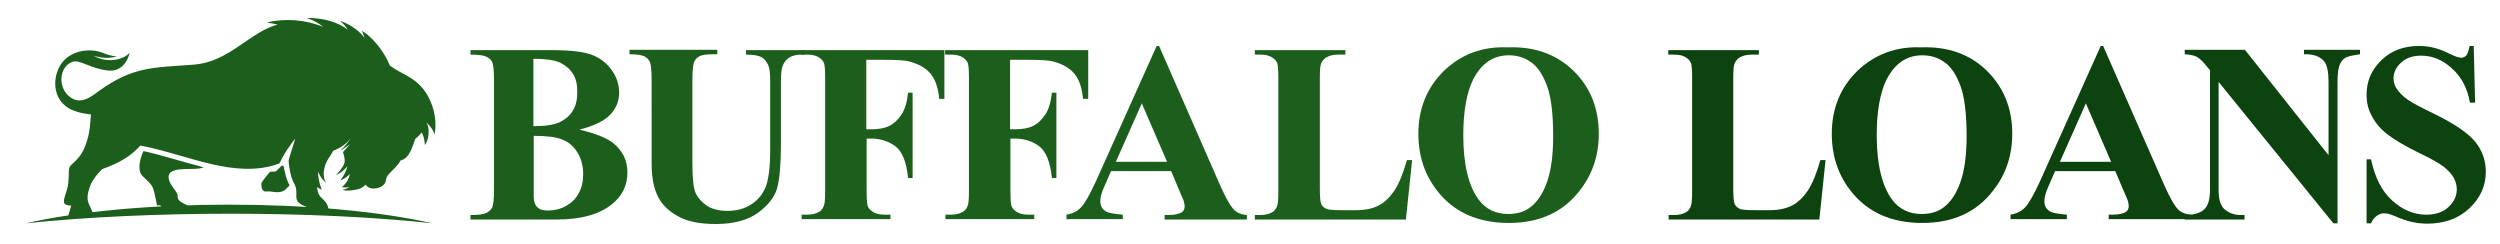<?xml version="1.0" encoding="utf-8"?>
<!-- Generator: Adobe Illustrator 23.0.3, SVG Export Plug-In . SVG Version: 6.00 Build 0)  -->
<svg version="1.1" id="Layer_1" xmlns="http://www.w3.org/2000/svg" xmlns:xlink="http://www.w3.org/1999/xlink" x="0px" y="0px"
	 viewBox="0 0 723.2 70.7" style="enable-background:new 0 0 723.2 70.7;" xml:space="preserve">
<style type="text/css">
	.st0{fill:#1C5F1C;}
	.st1{fill:#0D430F;}
</style>
<title>logo-h-l</title>
<path class="st0" d="M167.6,37.5c4.7,1.1,7.9,2.4,9.8,3.9c2.7,2.2,4.1,5,4.1,8.5c0,3.7-1.5,6.8-4.5,9.2c-3.6,2.9-8.9,4.4-15.9,4.4
	h-25v-1.3c2.3,0,3.8-0.2,4.6-0.6c0.8-0.4,1.4-1,1.7-1.6c0.3-0.7,0.5-2.3,0.5-5V23c0-2.7-0.2-4.3-0.5-5c-0.3-0.7-0.9-1.2-1.7-1.6
	c-0.8-0.4-2.4-0.6-4.6-0.6v-1.3h23.5c5.6,0,9.6,0.5,12,1.5c2.3,1,4.2,2.5,5.5,4.5c1.4,2,2,4.1,2,6.4c0,2.4-0.9,4.5-2.6,6.3
	C174.9,34.9,171.9,36.4,167.6,37.5z M154.4,39.3v15.8l0,1.8c0,1.3,0.3,2.3,1,3c0.7,0.7,1.6,1,3,1c1.9,0,3.7-0.4,5.3-1.3
	c1.6-0.9,2.9-2.1,3.7-3.7c0.9-1.6,1.3-3.4,1.3-5.5c0-2.3-0.5-4.4-1.6-6.2c-1.1-1.8-2.5-3.1-4.4-3.8
	C160.9,39.6,158.1,39.3,154.4,39.3z M154.4,36.5c3.4,0,6-0.4,7.6-1.2c1.6-0.8,2.9-1.9,3.7-3.3c0.9-1.4,1.3-3.2,1.3-5.4
	c0-2.2-0.4-4-1.3-5.3c-0.9-1.4-2.1-2.4-3.7-3.2c-1.6-0.7-4.2-1.1-7.7-1.1V36.5z"/>
<path class="st0" d="M182.1,14.4h25.4v1.3h-1.3c-1.9,0-3.2,0.2-3.9,0.6c-0.7,0.4-1.2,0.9-1.5,1.6c-0.3,0.7-0.5,2.5-0.5,5.3v24.1
	c0,4.4,0.3,7.3,1,8.7c0.7,1.4,1.8,2.6,3.3,3.6c1.5,0.9,3.4,1.4,5.8,1.4c2.7,0,4.9-0.6,6.8-1.8c1.9-1.2,3.3-2.8,4.2-4.9
	c0.9-2.1,1.4-5.8,1.4-11v-20c0-2.2-0.2-3.8-0.7-4.7c-0.5-0.9-1-1.6-1.7-2c-1.1-0.6-2.6-0.8-4.6-0.8v-1.3h17v1.3h-1
	c-1.4,0-2.5,0.3-3.4,0.8s-1.6,1.4-2,2.5c-0.3,0.8-0.5,2.2-0.5,4.2v18.7c0,5.8-0.4,9.9-1.1,12.5c-0.8,2.6-2.6,4.9-5.6,7.1
	c-2.9,2.1-7,3.2-12.1,3.2c-4.3,0-7.5-0.6-9.9-1.7c-3.2-1.5-5.4-3.5-6.7-5.9c-1.3-2.4-2-5.7-2-9.7V23.2c0-2.8-0.2-4.6-0.5-5.3
	c-0.3-0.7-0.9-1.2-1.6-1.6c-0.8-0.4-2.2-0.6-4.3-0.6V14.4z"/>
<path class="st0" d="M250.6,17.2v20.2h1.4c2.2,0,3.9-0.3,5.3-1c1.4-0.7,2.5-1.8,3.5-3.3c1-1.5,1.6-3.6,1.9-6.3h1.3v24.7h-1.3
	c-0.5-4.7-1.7-7.7-3.7-9.2c-2-1.5-4.4-2.2-6.9-2.2h-1.4v15c0,2.5,0.1,4.1,0.4,4.7c0.3,0.6,0.8,1.2,1.6,1.6c0.8,0.5,1.9,0.7,3.3,0.7
	h1.6v1.3h-25.7v-1.3h1.6c1.4,0,2.6-0.3,3.4-0.8c0.6-0.3,1.1-0.9,1.4-1.7c0.3-0.6,0.4-2.1,0.4-4.6V22.8c0-2.5-0.1-4.1-0.4-4.7
	c-0.3-0.6-0.8-1.2-1.6-1.6c-0.8-0.5-1.9-0.7-3.3-0.7h-1.6v-1.3h41.4v14.1h-1.5c-0.3-3.3-1.2-5.8-2.6-7.4c-1.4-1.6-3.4-2.7-6-3.4
	c-1.4-0.4-4.1-0.5-8-0.5H250.6z"/>
<path class="st0" d="M292.2,17.2v20.2h1.4c2.2,0,3.9-0.3,5.3-1c1.4-0.7,2.5-1.8,3.5-3.3c1-1.5,1.6-3.6,1.9-6.3h1.3v24.7h-1.3
	c-0.5-4.7-1.7-7.7-3.7-9.2c-2-1.5-4.4-2.2-6.9-2.2h-1.4v15c0,2.5,0.1,4.1,0.4,4.7c0.3,0.6,0.8,1.2,1.6,1.6c0.8,0.5,1.9,0.7,3.3,0.7
	h1.6v1.3h-25.7v-1.3h1.6c1.4,0,2.6-0.3,3.4-0.8c0.6-0.3,1.1-0.9,1.4-1.7c0.3-0.6,0.4-2.1,0.4-4.6V22.8c0-2.5-0.1-4.1-0.4-4.7
	c-0.3-0.6-0.8-1.2-1.6-1.6c-0.8-0.5-1.9-0.7-3.3-0.7h-1.6v-1.3h41.4v14.1h-1.5c-0.3-3.3-1.2-5.8-2.6-7.4c-1.4-1.6-3.4-2.7-6-3.4
	c-1.4-0.4-4.1-0.5-8-0.5H292.2z"/>
<path class="st0" d="M338.8,49.5h-17.4l-2.1,4.8c-0.7,1.6-1,2.9-1,3.9c0,1.4,0.6,2.4,1.7,3c0.7,0.4,2.3,0.7,4.8,0.9v1.3h-16.3v-1.3
	c1.8-0.3,3.2-1,4.3-2.2c1.1-1.2,2.5-3.7,4.2-7.4l17.6-39.2h0.7L353,53.7c1.7,3.8,3.1,6.2,4.2,7.2c0.8,0.7,2,1.2,3.5,1.3v1.3h-23.8
	v-1.3h1c1.9,0,3.2-0.3,4-0.8c0.5-0.4,0.8-0.9,0.8-1.7c0-0.4-0.1-0.9-0.2-1.3c0-0.2-0.4-1.1-1.1-2.7L338.8,49.5z M337.6,46.8
	l-7.3-16.9l-7.5,16.9H337.6z"/>
<path class="st0" d="M408.5,46.3l-1.8,17.2H363v-1.3h1.6c1.4,0,2.6-0.3,3.4-0.8c0.6-0.3,1.1-0.9,1.4-1.7c0.3-0.6,0.4-2.1,0.4-4.6
	V22.8c0-2.5-0.1-4.1-0.4-4.7c-0.3-0.6-0.8-1.2-1.6-1.6c-0.8-0.5-1.9-0.7-3.3-0.7H363v-1.3h26.2v1.3h-2.1c-1.4,0-2.6,0.3-3.4,0.8
	c-0.6,0.3-1.1,0.9-1.5,1.7c-0.3,0.6-0.4,2.1-0.4,4.6v31.3c0,2.5,0.1,4.1,0.4,4.8c0.3,0.7,0.9,1.2,1.7,1.5c0.6,0.2,2.1,0.3,4.4,0.3
	h4.1c2.6,0,4.8-0.5,6.5-1.4c1.7-0.9,3.2-2.4,4.5-4.3c1.3-2,2.5-4.9,3.6-8.8H408.5z"/>
<path class="st0" d="M436.1,13.7c7.8-0.3,14.2,2,19.1,6.8s7.3,10.9,7.3,18.2c0,6.2-1.8,11.7-5.5,16.4c-4.8,6.3-11.7,9.4-20.5,9.4
	c-8.8,0-15.7-3-20.5-9c-3.8-4.7-5.7-10.3-5.7-16.8c0-7.3,2.5-13.4,7.4-18.2C422.7,15.7,428.8,13.4,436.1,13.7z M436.5,16
	c-4.5,0-7.9,2.3-10.3,6.9c-1.9,3.8-2.9,9.2-2.9,16.2c0,8.4,1.5,14.6,4.4,18.6c2.1,2.8,4.9,4.2,8.6,4.2c2.5,0,4.6-0.6,6.2-1.8
	c2.1-1.5,3.8-4,5-7.4c1.2-3.4,1.8-7.8,1.8-13.3c0-6.5-0.6-11.4-1.8-14.6c-1.2-3.2-2.7-5.5-4.6-6.8C441.1,16.7,439,16,436.5,16z"/>
<path class="st1" d="M528.1,46.3l-1.8,17.2h-43.6v-1.3h1.6c1.4,0,2.6-0.3,3.4-0.8c0.6-0.3,1.1-0.9,1.4-1.7c0.3-0.6,0.4-2.1,0.4-4.6
	V22.8c0-2.5-0.1-4.1-0.4-4.7c-0.3-0.6-0.8-1.2-1.6-1.6c-0.8-0.5-1.9-0.7-3.3-0.7h-1.6v-1.3h26.2v1.3h-2.1c-1.4,0-2.6,0.3-3.4,0.8
	c-0.6,0.3-1.1,0.9-1.5,1.7c-0.3,0.6-0.4,2.1-0.4,4.6v31.3c0,2.5,0.1,4.1,0.4,4.8c0.3,0.7,0.9,1.2,1.7,1.5c0.6,0.2,2.1,0.3,4.4,0.3
	h4.1c2.6,0,4.8-0.5,6.5-1.4c1.7-0.9,3.2-2.4,4.5-4.3c1.3-2,2.5-4.9,3.6-8.8H528.1z"/>
<path class="st1" d="M555.7,13.7c7.8-0.3,14.2,2,19.1,6.8c4.9,4.9,7.3,10.9,7.3,18.2c0,6.2-1.8,11.7-5.5,16.4
	c-4.8,6.3-11.7,9.4-20.5,9.4c-8.8,0-15.7-3-20.5-9c-3.8-4.7-5.7-10.3-5.7-16.8c0-7.3,2.5-13.4,7.4-18.2
	C542.4,15.7,548.5,13.4,555.7,13.7z M556.1,16c-4.5,0-7.9,2.3-10.3,6.9c-1.9,3.8-2.9,9.2-2.9,16.2c0,8.4,1.5,14.6,4.4,18.6
	c2.1,2.8,4.9,4.2,8.6,4.2c2.5,0,4.6-0.6,6.2-1.8c2.1-1.5,3.8-4,5-7.4c1.2-3.4,1.8-7.8,1.8-13.3c0-6.5-0.6-11.4-1.8-14.6
	c-1.2-3.2-2.7-5.5-4.6-6.8C560.7,16.7,558.6,16,556.1,16z"/>
<path class="st1" d="M611.9,49.5h-17.4l-2.1,4.8c-0.7,1.6-1,2.9-1,3.9c0,1.4,0.6,2.4,1.7,3c0.7,0.4,2.3,0.7,4.8,0.9v1.3h-16.3v-1.3
	c1.8-0.3,3.2-1,4.3-2.2c1.1-1.2,2.5-3.7,4.2-7.4l17.6-39.2h0.7l17.7,40.3c1.7,3.8,3.1,6.2,4.2,7.2c0.8,0.7,2,1.2,3.5,1.3v1.3H610
	v-1.3h1c1.9,0,3.2-0.3,4-0.8c0.5-0.4,0.8-0.9,0.8-1.7c0-0.4-0.1-0.9-0.2-1.3c0-0.2-0.4-1.1-1.1-2.7L611.9,49.5z M610.7,46.8
	l-7.3-16.9l-7.5,16.9H610.7z"/>
<path class="st1" d="M649.4,14.4l24.2,30.5V23.7c0-2.9-0.4-4.9-1.3-6c-1.2-1.4-3.1-2.1-5.8-2v-1.3h16.2v1.3c-2.1,0.3-3.5,0.6-4.2,1
	c-0.7,0.4-1.3,1.1-1.7,2.1c-0.4,1-0.6,2.6-0.6,4.9v40.9h-1.2l-33.2-40.9V55c0,2.8,0.6,4.7,1.9,5.7c1.3,1,2.8,1.5,4.4,1.5h1.2v1.3
	H632v-1.3c2.7,0,4.6-0.6,5.7-1.7c1.1-1.1,1.6-2.9,1.6-5.5V20.3l-1.1-1.3c-1-1.3-2-2.2-2.8-2.6c-0.8-0.4-1.9-0.6-3.4-0.7v-1.3H649.4z
	"/>
<path class="st1" d="M715.6,13.3l0.4,16.4h-1.5c-0.7-4.1-2.4-7.4-5.2-9.9c-2.7-2.5-5.7-3.7-8.9-3.7c-2.5,0-4.4,0.7-5.8,2
	c-1.4,1.3-2.2,2.8-2.2,4.5c0,1.1,0.3,2.1,0.8,2.9c0.7,1.1,1.8,2.3,3.4,3.4c1.1,0.8,3.8,2.2,7.9,4.2c5.7,2.8,9.6,5.5,11.6,8
	c2,2.5,3,5.4,3,8.6c0,4.1-1.6,7.6-4.8,10.6c-3.2,3-7.3,4.4-12.2,4.4c-1.5,0-3-0.2-4.4-0.5c-1.4-0.3-3.1-0.9-5.2-1.8
	c-1.2-0.5-2.1-0.7-2.9-0.7c-0.6,0-1.3,0.2-2,0.7c-0.7,0.5-1.3,1.2-1.7,2.2h-1.3V46.1h1.3c1.1,5.2,3.1,9.2,6.1,11.9
	c3,2.7,6.3,4.1,9.8,4.1c2.7,0,4.9-0.7,6.5-2.2c1.6-1.5,2.4-3.2,2.4-5.1c0-1.2-0.3-2.3-0.9-3.4c-0.6-1.1-1.6-2.1-2.8-3.1
	c-1.3-1-3.5-2.3-6.7-3.8c-4.5-2.2-7.7-4.1-9.6-5.6c-2-1.5-3.5-3.3-4.5-5.2c-1.1-1.9-1.6-4-1.6-6.3c0-3.9,1.4-7.2,4.3-10
	c2.9-2.8,6.5-4.1,10.9-4.1c1.6,0,3.1,0.2,4.6,0.6c1.1,0.3,2.5,0.8,4.1,1.6c1.6,0.8,2.8,1.2,3.4,1.2c0.6,0,1.1-0.2,1.5-0.6
	c0.4-0.4,0.7-1.3,1-2.8H715.6z"/>
<g id="Layer_x5F_1_7_">
	<g id="_327497824_7_">
		<path class="st0" d="M112.8,19c3.8,2.8,8,3.4,11,8.8c2,3.6,2.6,7.9,1.9,11.1c0,0-0.3-1.6-2.3-3.4c1,1.7,0.7,4.9-0.5,6.5
			c0,0,0-2-0.9-3.7c-0.5,0.6-1.1,1.3-1.9,1.9c-0.8,2.2-1.6,5.6-4.2,6.2l0,0c-0.4,0.7-1,1.5-1.8,2.3c-2,2-2.3,2.3-2.5,3.6
			c-0.4,2.3-4.8,3.1-5.8,1.1c-0.6,0.6-1.4,1.2-2.5,1.4c-3.2,0.7-4.2,0.1-4.2,0.1s0.9-0.1,2-0.8c-1.4,0.3-2.2,0-2.2,0
			s1.9-1.3,2.3-3.8c-1.2,1.4-2.8,1.9-2.8,1.9s1.5-1.7,2.1-4.1c-1.5,1.8-3.3,2.6-3.3,2.6s2-2.2,2.4-3.4c0.4-1.2-0.4-3.3-0.4-3.3
			s1.2-1.3,2.1-2.3c-1.4,1-2.9,2-2.9,2s1.5-1.5,3-3.5c-0.1,0.1-0.3,0.2-0.4,0.4c-1.1,1.2-2.7,2.3-4.6,3c-0.3,0.5-0.5,1-0.9,1.5
			c-3.3,4.7-1.2,7.8-1.2,7.8s-1.6-1.3-2.3-3.3c0,2.8,1.1,5.3,1.1,5.3s-0.7-0.3-1.4-0.8c0.3,2.2,0.7,2.6,2,3.8
			c1.6,1.5,1.4,3.7,1.4,3.7h-6.2c0,0-0.1-1.5-0.2-1.7c-0.1-0.2-2.3-0.7-2.8-2c-0.5-1.4,0.3-2.9-0.8-4.8c-1.1-1.9-1.5-5-1.6-6.3
			c-0.1-0.9,1.2-4,1.9-6.7c-1.7,2.1-3.3,4.5-4.6,7.2c-12.8,4.7-26.5-2.6-40.2-5.2c-2.7,3-5.9,5-11,6.8c-1.3,1.2-2.9,3.2-3.5,4.8
			c-0.8,2.3-1.1,3.8-0.3,5.5c0.8,1.6,1,2.4,1,2.4l-7.2,1.3l1-3.4c-2.8-0.2-2.4-1-1.2-4.8c0.7-2.1,0.3-5.2,0.7-6.3
			c0.4-1.1,3-2,4.6-6.3c1.5-3.9,1.4-7.2,1.6-9c-2.2-0.2-4.4-0.7-6.3-1.7C14.2,28,15.4,20.1,19,17c3.6-3.1,8.5-2.7,10.8-1.7
			c2.3,1,4,1,4,1s-2.5,0.9-5.7,0.1c-0.4-0.1-0.7-0.2-1.1-0.3c0.5,0.3,1.2,0.6,2.1,0.9c2.6,0.8,6.2,0.5,8.4-1.7c0,0-1.1,5.7-6.3,5.1
			c-5.2-0.6-8.2-3.3-10.3-2.5c-3.7,1.4-4.2,7-1.1,9.8c3.1,2.7,5.8,0.9,8.7-1.3c10-7.2,15.6-6.8,27.5-7.7c10.4-0.8,16-9.3,24.3-11.6
			c-0.9-0.2-1.9-0.4-3.1-0.6c5.2-1.3,11.4-0.8,16.3,1.3c-2.4-2-4.9-2.6-4.9-2.6s7.1-0.4,12,3.4C99.5,6.8,98.3,6,98.3,6
			s4.3,1.2,7.2,5c-0.5-1.3-0.8-2.1-0.8-2.1s3.5,1.9,6.6,7.1C111.9,17,112.4,18,112.8,19z M49,52.4c0.8,2.1,2.5,3.1,2.4,4.4
			c-0.1,1.3,1.3,1.8,2.4,2.4c1.1,0.6,1.4,2.3,1.4,2.3h-8c0,0-0.3-1.3-0.8-2.1h-1c0,0-0.6-3.4-1.1-4.9c-0.5-1.4-2.6-3.1-3-3.5
			c-1.6-1.5-1-4.6,0.2-7.3c2.8,0.6,5.6,1.4,8.4,2.2c2.9,0.8,5.9,1.7,9,2.5C56.3,49.7,47.2,47.3,49,52.4z M83.8,53.6
			c-0.2,0.2-0.5,0.5-0.7,0.7c-1.9,2.3-4.5,0.8-6,1.1c-1.5,0.2-1.5-1.8-1.5-2.3c0-0.5,2.5-3.4,2.5-3.4l1.7-0.1c0,0,1.4-1.4,1.6-1.6
			c0.1,0,0.3-0.1,0.6-0.1C82.4,49.7,82.8,52,83.8,53.6z"/>
		<path class="st0" d="M116.2,25.1c-4.7-0.9-9.8,2.2-8.4,7.2c0.4,1.4,1.3,2.5,2.4,3c2.2,1.2,5.4-1.2,3-3.4c-0.3-0.2-0.6-0.5-0.8-0.8
			C109.8,28.1,113.3,25.4,116.2,25.1z"/>
		<path class="st0" d="M125.1,64.6c-33.9-3.7-82.3-3.7-117.7,0C39.1,57.4,93.4,57.4,125.1,64.6z"/>
	</g>
</g>
</svg>
